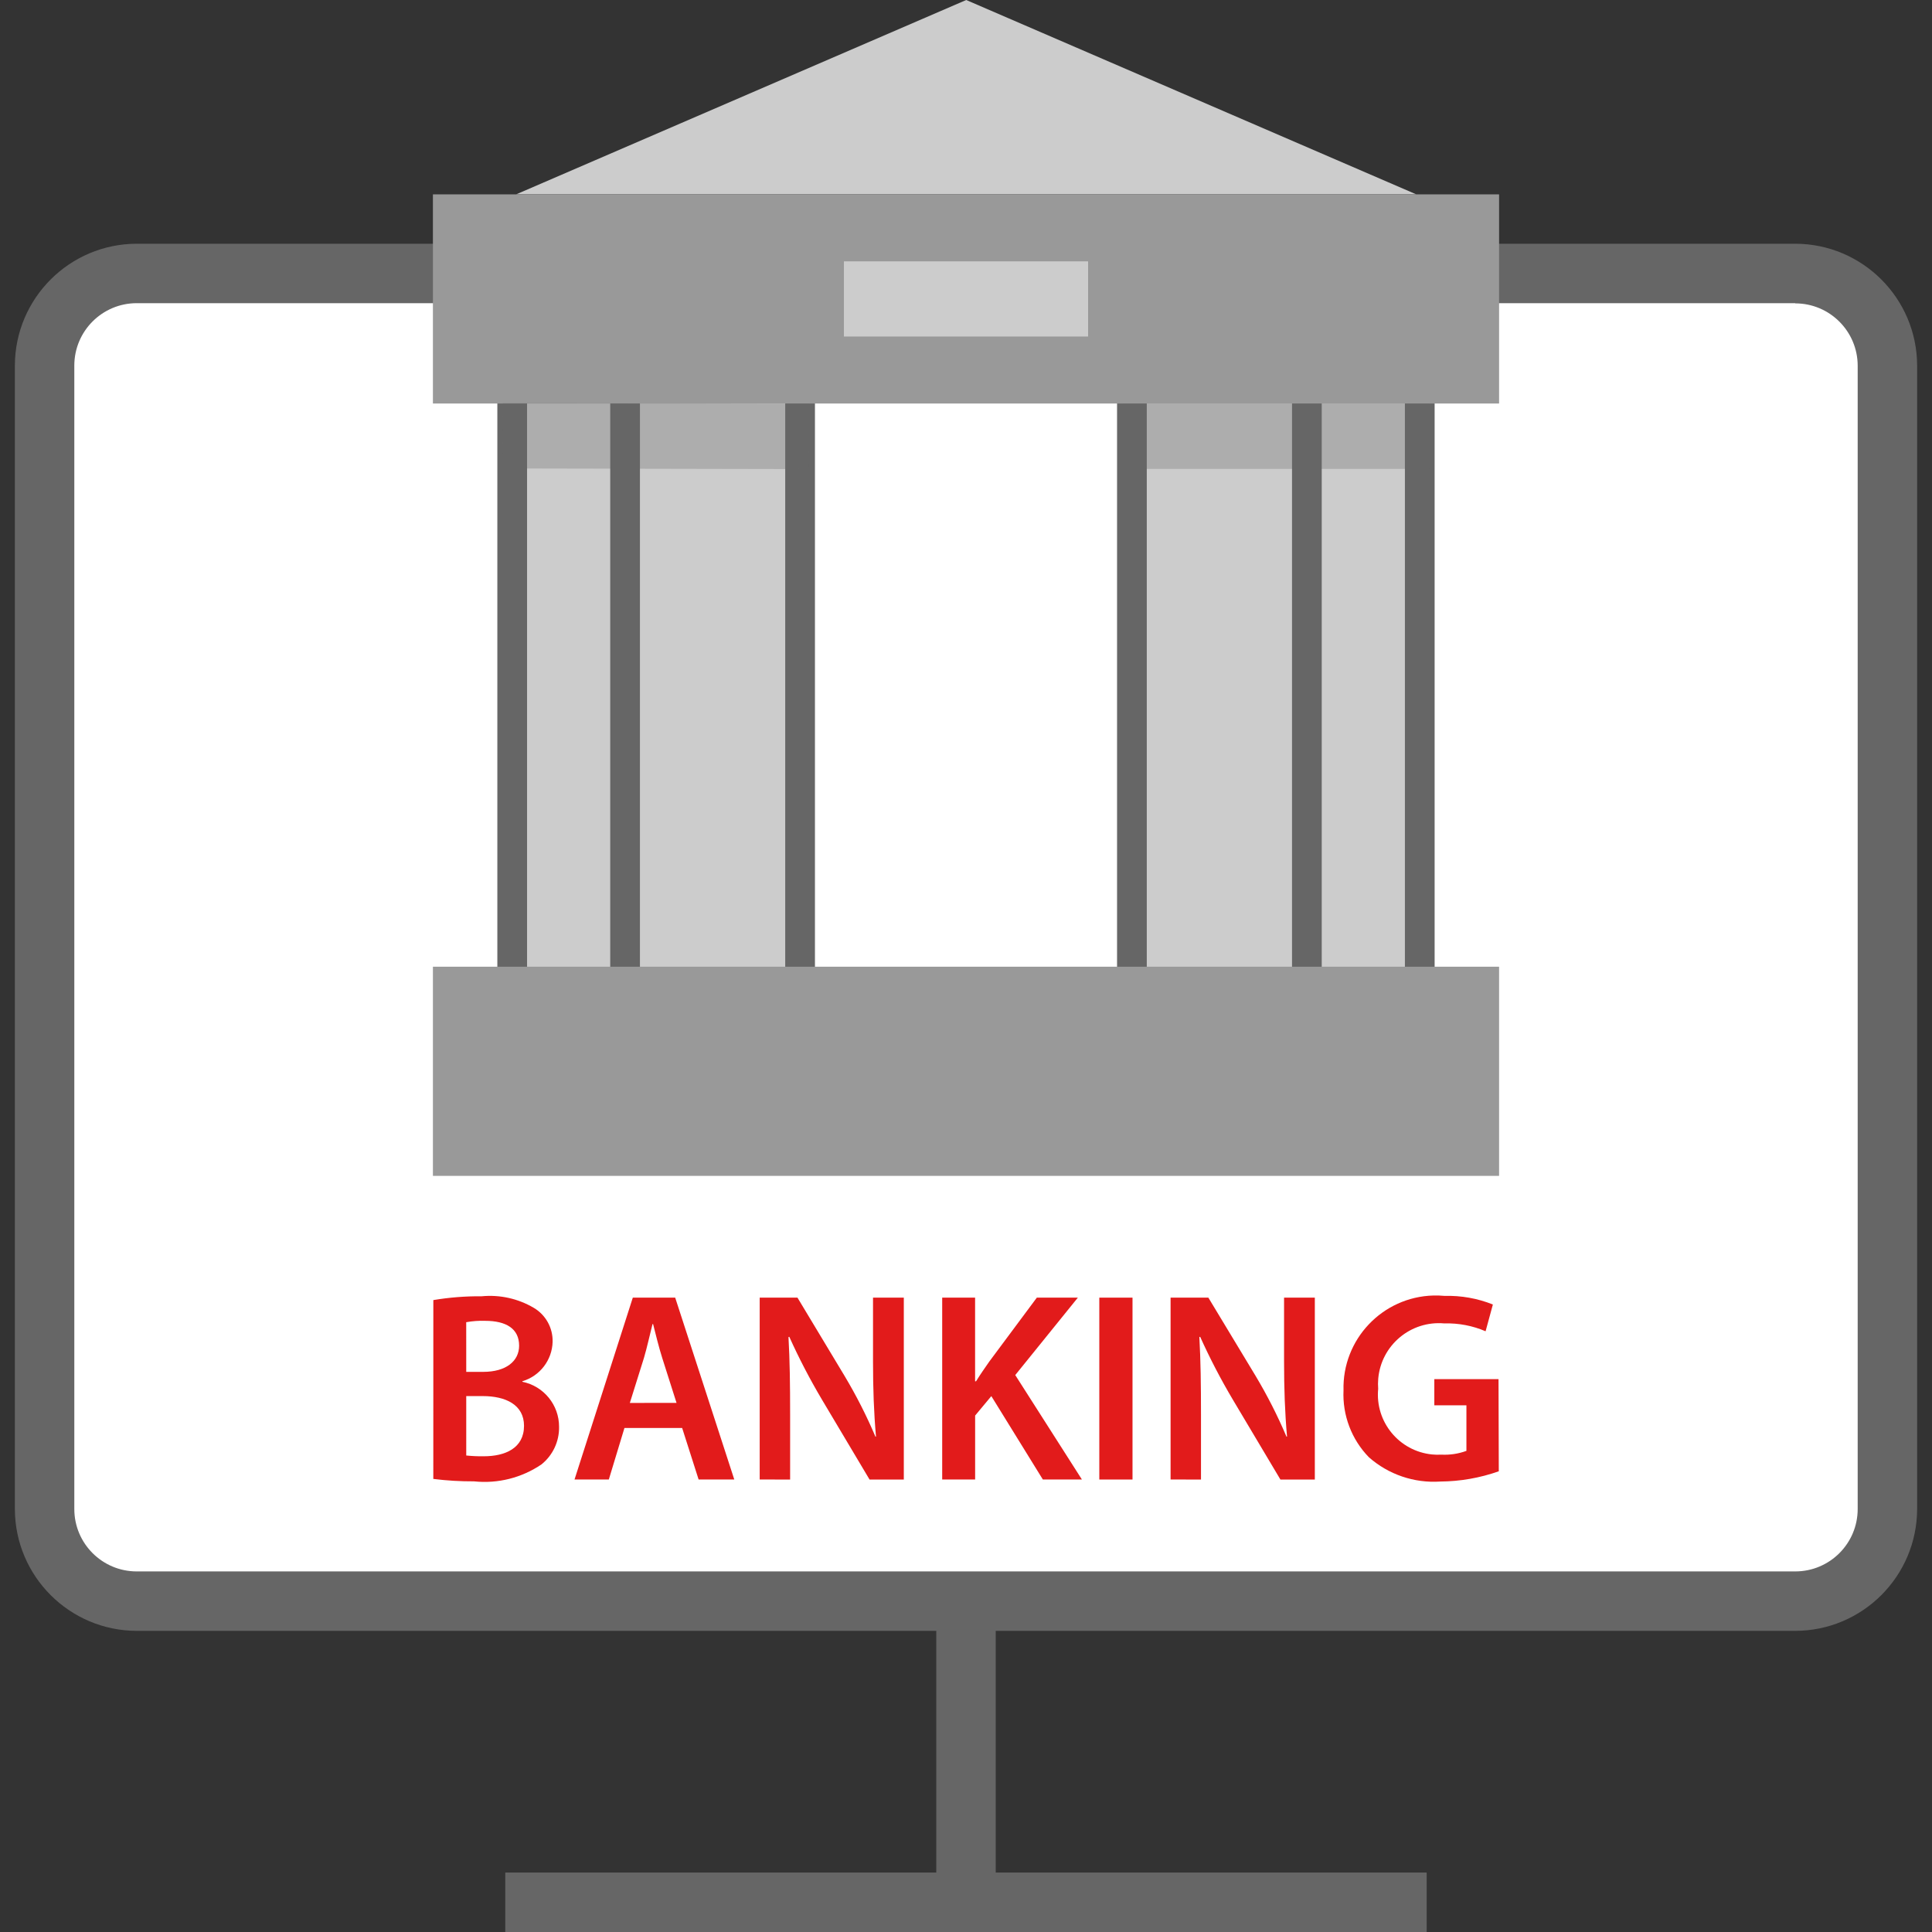 <svg xmlns="http://www.w3.org/2000/svg" xmlns:xlink="http://www.w3.org/1999/xlink" id="Layer_1" x="0px" y="0px" viewBox="0 0 512.002 512.002" style="enable-background:new 0 0 512.002 512.002;" xml:space="preserve"><rect x="0" y="0" width="512.002" height="512.002" fill="#333333" stroke="none"/><g>	<rect x="133.906" y="496.248" style="fill:#666666;" width="244.181" height="15.754"></rect>	<rect x="248.125" y="425.649" style="fill:#666666;" width="15.754" height="74.555"></rect></g><path style="fill:#FFFFFF;" d="M36.219,72.523h439.564c13.478,0,24.403,10.925,24.403,24.403v302.978 c0,13.478-10.925,24.403-24.403,24.403H36.219c-13.478,0-24.403-10.925-24.403-24.403V96.926 C11.817,83.448,22.742,72.523,36.219,72.523z"></path><path style="fill:#666666;" d="M475.767,80.399c9.114,0,16.51,7.373,16.542,16.486v303.017c0,9.138-7.404,16.542-16.542,16.542 H36.236c-9.138,0-16.542-7.404-16.542-16.542V96.886c0-9.138,7.404-16.542,16.542-16.542h439.532 M475.767,64.59H36.236 C18.418,64.63,3.98,79.068,3.94,96.886v303.017c0.039,17.818,14.478,32.256,32.295,32.295h439.532 c17.818-0.039,32.256-14.478,32.295-32.295V96.886C508.023,79.068,493.585,64.63,475.767,64.59z"></path><rect x="135.466" y="103.558" style="fill:#CCCCCC;" width="241.061" height="155.782"></rect><rect x="211.759" y="103.529" style="fill:#FFFFFF;" width="88.217" height="155.811"></rect><g>	<rect x="131.801" y="106.783" style="fill:#666666;" width="7.877" height="150.566"></rect>	<rect x="161.717" y="106.783" style="fill:#666666;" width="7.877" height="150.576"></rect>	<rect x="208.094" y="106.783" style="fill:#666666;" width="7.877" height="150.576"></rect>	<rect x="372.316" y="106.783" style="fill:#666666;" width="7.877" height="150.566"></rect>	<rect x="342.4" y="106.783" style="fill:#666666;" width="7.877" height="150.576"></rect>	<rect x="296.033" y="106.783" style="fill:#666666;" width="7.877" height="150.576"></rect></g><polyline style="fill:#CCCCCC;" points="136.784,51.507 256.057,0 375.329,51.507 "></polyline><g>	<rect x="114.728" y="256.191" style="fill:#999999;" width="282.547" height="55.43"></rect>	<rect x="114.728" y="51.507" style="fill:#999999;" width="282.547" height="55.43"></rect></g><rect x="223.645" y="69.259" style="fill:#CCCCCC;" width="64.713" height="19.921"></rect><g style="opacity:0.3;">	<rect x="297.517" y="106.936" style="fill:#666666;" width="81.174" height="17.331"></rect></g><g style="opacity:0.3;">			<rect x="165.204" y="75.029" transform="matrix(0.002 -1 1 0.002 57.841 289.204)" style="fill:#666666;" width="17.331" height="81.164"></rect></g><g>	<path style="fill:#E21B1B;" d="M114.839,344.537c4.23-0.709,8.515-1.048,12.8-1.009c4.813-0.465,9.641,0.607,13.809,3.057  c3.182,1.875,5.096,5.325,5.002,9.019c-0.134,4.844-3.364,9.058-8.011,10.437v0.149c5.671,1.15,9.743,6.152,9.72,11.942  c0.071,3.852-1.646,7.522-4.647,9.94c-5.238,3.569-11.571,5.167-17.881,4.506c-3.608,0.015-7.215-0.197-10.799-0.646  L114.839,344.537z M123.559,363.559h4.506c6.073,0,9.508-2.86,9.508-6.939c0-4.506-3.435-6.585-9.011-6.585  c-1.678-0.056-3.355,0.063-5.01,0.363L123.559,363.559z M123.559,385.725c1.544,0.158,3.104,0.229,4.655,0.205  c5.647,0,10.657-2.135,10.657-8.074c0-5.576-4.86-7.877-10.949-7.877h-4.364C123.559,369.979,123.559,385.725,123.559,385.725z"></path>	<path style="fill:#E21B1B;" d="M165.487,378.431l-4.143,13.658h-9.09l15.447-48.199h11.232l15.66,48.199h-9.452l-4.364-13.658  H165.487z M179.289,371.783l-3.781-11.878c-0.929-2.93-1.717-6.215-2.434-9.011h-0.149c-0.717,2.789-1.434,6.152-2.284,9.011  l-3.726,11.886L179.289,371.783z"></path>	<path style="fill:#E21B1B;" d="M201.327,392.09v-48.199h10.011l12.437,20.669c3.111,5.191,5.861,10.594,8.224,16.164h0.149  c-0.568-6.436-0.788-12.658-0.788-20.023v-16.809h8.16v48.199h-9.082l-12.603-21.165c-3.198-5.388-6.088-10.949-8.665-16.66  l-0.212,0.071c0.354,6.222,0.434,12.603,0.434,20.519v17.235L201.327,392.09z"></path>	<path style="fill:#E21B1B;" d="M249.692,343.891h8.719v22.165h0.252c1.15-1.858,2.363-3.576,3.506-5.222l12.603-16.943h10.87  l-16.589,20.519l17.668,27.68h-10.35l-13.658-22.103l-4.293,5.152v16.943h-8.728C249.692,392.082,249.692,343.891,249.692,343.891z  "></path>	<path style="fill:#E21B1B;" d="M300.128,343.891v48.199h-8.799v-48.199H300.128z"></path>	<path style="fill:#E21B1B;" d="M310.218,392.09v-48.199h10.011l12.477,20.669c3.111,5.191,5.861,10.594,8.224,16.164h0.149  c-0.568-6.436-0.788-12.658-0.788-20.023v-16.809h8.153v48.199h-9.121l-12.603-21.165c-3.198-5.388-6.088-10.949-8.665-16.66  l-0.212,0.071c0.354,6.222,0.434,12.603,0.434,20.519v17.235L310.218,392.09z"></path>	<path style="fill:#E21B1B;" d="M397.196,389.908c-4.986,1.765-10.232,2.678-15.518,2.718c-6.908,0.456-13.714-1.859-18.905-6.436  c-4.6-4.726-7.034-11.146-6.727-17.73c-0.363-13.517,10.311-24.773,23.828-25.135c0.985-0.024,1.97,0.008,2.954,0.102  c4.379-0.118,8.736,0.654,12.8,2.284l-1.93,7.09c-3.45-1.48-7.183-2.19-10.941-2.08c-8.877-0.795-16.715,5.75-17.51,14.628  c-0.078,0.898-0.087,1.804-0.015,2.702c-0.851,8.751,5.554,16.542,14.304,17.4c0.804,0.078,1.614,0.095,2.426,0.047  c2.26,0.118,4.53-0.22,6.656-1v-12.076h-8.507v-6.932h17.014L397.196,389.908z"></path></g><g></g><g></g><g></g><g></g><g></g><g></g><g></g><g></g><g></g><g></g><g></g><g></g><g></g><g></g><g></g></svg>